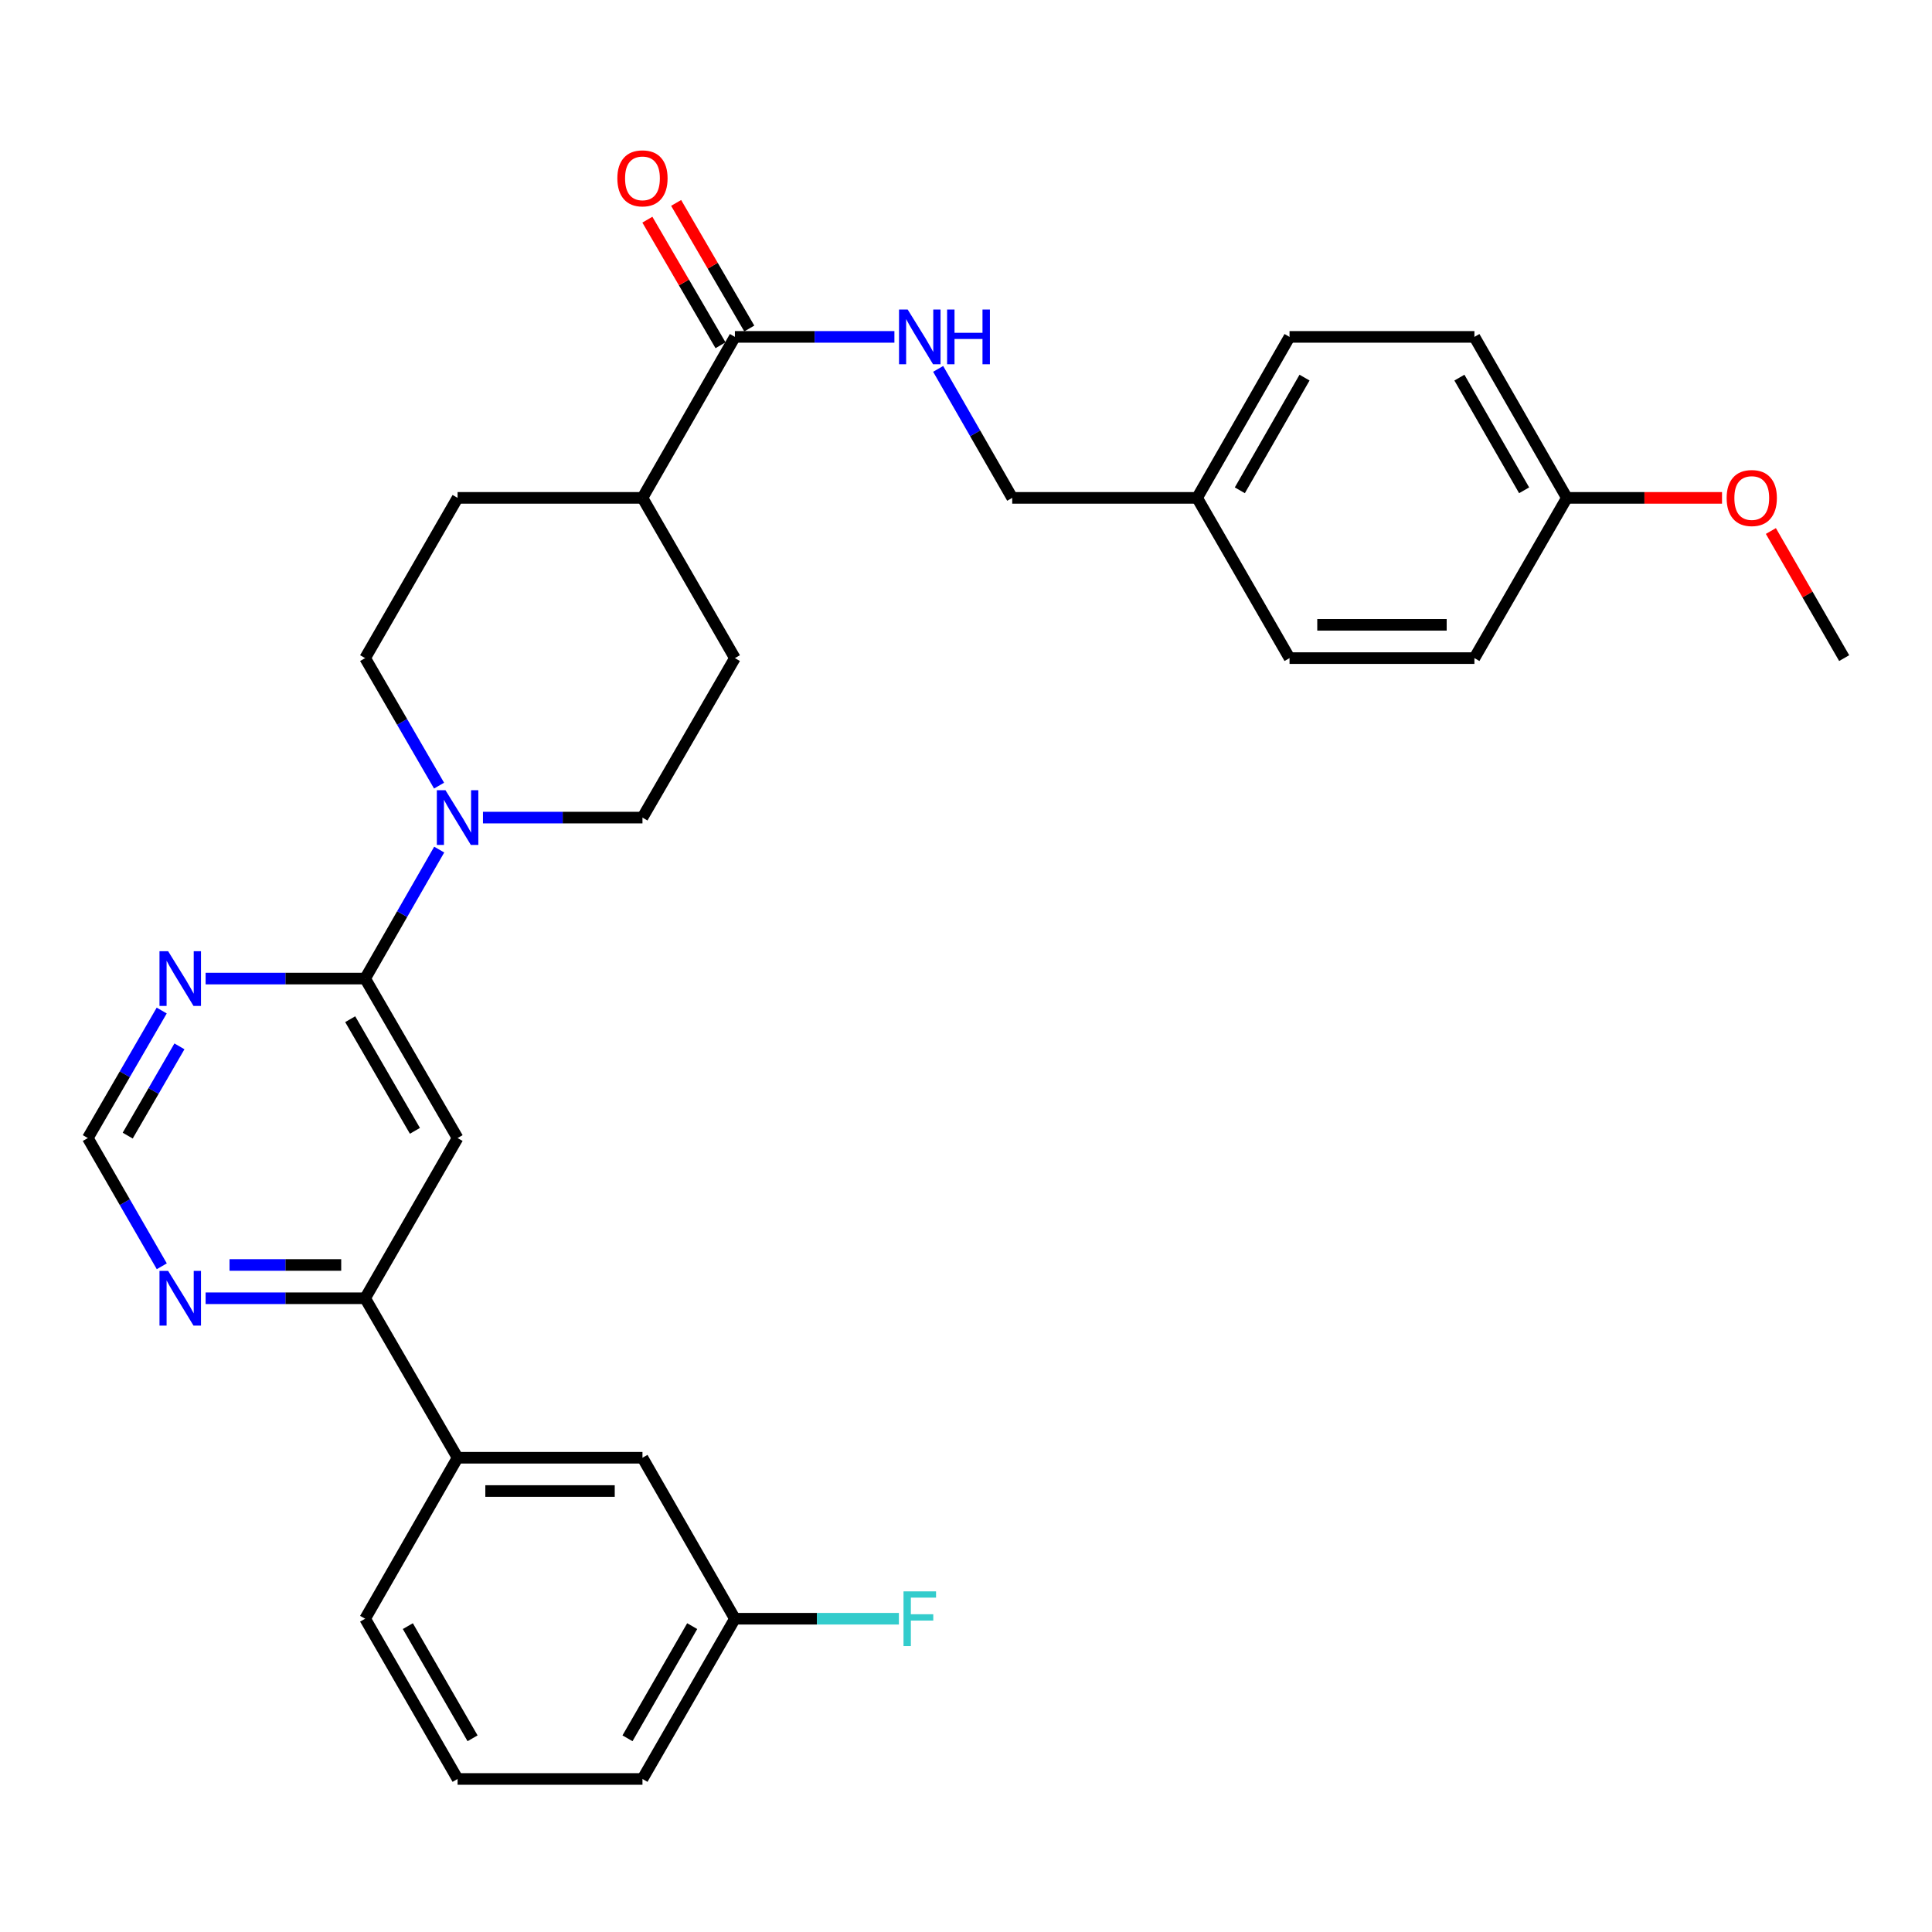 <?xml version='1.0' encoding='iso-8859-1'?>
<svg version='1.1' baseProfile='full'
              xmlns='http://www.w3.org/2000/svg'
                      xmlns:rdkit='http://www.rdkit.org/xml'
                      xmlns:xlink='http://www.w3.org/1999/xlink'
                  xml:space='preserve'
width='1000px' height='1000px' viewBox='0 0 1000 1000'>
<!-- END OF HEADER -->
<rect style='opacity:1.0;fill:#FFFFFF;stroke:none' width='1000' height='1000' x='0' y='0'> </rect>
<path class='bond-0' d='M 188.992,506.509 L 236.848,589.057' style='fill:none;fill-rule:evenodd;stroke:#000000;stroke-width:6px;stroke-linecap:butt;stroke-linejoin:miter;stroke-opacity:1' />
<path class='bond-0' d='M 181.263,527.534 L 214.762,585.317' style='fill:none;fill-rule:evenodd;stroke:#000000;stroke-width:6px;stroke-linecap:butt;stroke-linejoin:miter;stroke-opacity:1' />
<path class='bond-1' d='M 188.992,506.509 L 208.164,473.128' style='fill:none;fill-rule:evenodd;stroke:#000000;stroke-width:6px;stroke-linecap:butt;stroke-linejoin:miter;stroke-opacity:1' />
<path class='bond-1' d='M 208.164,473.128 L 227.335,439.748' style='fill:none;fill-rule:evenodd;stroke:#0000FF;stroke-width:6px;stroke-linecap:butt;stroke-linejoin:miter;stroke-opacity:1' />
<path class='bond-2' d='M 188.992,506.509 L 147.708,506.509' style='fill:none;fill-rule:evenodd;stroke:#000000;stroke-width:6px;stroke-linecap:butt;stroke-linejoin:miter;stroke-opacity:1' />
<path class='bond-2' d='M 147.708,506.509 L 106.423,506.509' style='fill:none;fill-rule:evenodd;stroke:#0000FF;stroke-width:6px;stroke-linecap:butt;stroke-linejoin:miter;stroke-opacity:1' />
<path class='bond-3' d='M 236.848,589.057 L 188.992,671.978' style='fill:none;fill-rule:evenodd;stroke:#000000;stroke-width:6px;stroke-linecap:butt;stroke-linejoin:miter;stroke-opacity:1' />
<path class='bond-10' d='M 227.256,406.64 L 208.124,373.639' style='fill:none;fill-rule:evenodd;stroke:#0000FF;stroke-width:6px;stroke-linecap:butt;stroke-linejoin:miter;stroke-opacity:1' />
<path class='bond-10' d='M 208.124,373.639 L 188.992,340.638' style='fill:none;fill-rule:evenodd;stroke:#000000;stroke-width:6px;stroke-linecap:butt;stroke-linejoin:miter;stroke-opacity:1' />
<path class='bond-11' d='M 249.98,423.186 L 291.26,423.186' style='fill:none;fill-rule:evenodd;stroke:#0000FF;stroke-width:6px;stroke-linecap:butt;stroke-linejoin:miter;stroke-opacity:1' />
<path class='bond-11' d='M 291.26,423.186 L 332.539,423.186' style='fill:none;fill-rule:evenodd;stroke:#000000;stroke-width:6px;stroke-linecap:butt;stroke-linejoin:miter;stroke-opacity:1' />
<path class='bond-8' d='M 83.703,523.054 L 64.579,556.056' style='fill:none;fill-rule:evenodd;stroke:#0000FF;stroke-width:6px;stroke-linecap:butt;stroke-linejoin:miter;stroke-opacity:1' />
<path class='bond-8' d='M 64.579,556.056 L 45.455,589.057' style='fill:none;fill-rule:evenodd;stroke:#000000;stroke-width:6px;stroke-linecap:butt;stroke-linejoin:miter;stroke-opacity:1' />
<path class='bond-8' d='M 92.875,541.594 L 79.488,564.695' style='fill:none;fill-rule:evenodd;stroke:#0000FF;stroke-width:6px;stroke-linecap:butt;stroke-linejoin:miter;stroke-opacity:1' />
<path class='bond-8' d='M 79.488,564.695 L 66.101,587.796' style='fill:none;fill-rule:evenodd;stroke:#000000;stroke-width:6px;stroke-linecap:butt;stroke-linejoin:miter;stroke-opacity:1' />
<path class='bond-7' d='M 188.992,671.978 L 236.848,754.527' style='fill:none;fill-rule:evenodd;stroke:#000000;stroke-width:6px;stroke-linecap:butt;stroke-linejoin:miter;stroke-opacity:1' />
<path class='bond-30' d='M 188.992,671.978 L 147.708,671.978' style='fill:none;fill-rule:evenodd;stroke:#000000;stroke-width:6px;stroke-linecap:butt;stroke-linejoin:miter;stroke-opacity:1' />
<path class='bond-30' d='M 147.708,671.978 L 106.423,671.978' style='fill:none;fill-rule:evenodd;stroke:#0000FF;stroke-width:6px;stroke-linecap:butt;stroke-linejoin:miter;stroke-opacity:1' />
<path class='bond-30' d='M 176.607,654.747 L 147.708,654.747' style='fill:none;fill-rule:evenodd;stroke:#000000;stroke-width:6px;stroke-linecap:butt;stroke-linejoin:miter;stroke-opacity:1' />
<path class='bond-30' d='M 147.708,654.747 L 118.809,654.747' style='fill:none;fill-rule:evenodd;stroke:#0000FF;stroke-width:6px;stroke-linecap:butt;stroke-linejoin:miter;stroke-opacity:1' />
<path class='bond-4' d='M 380.385,174.374 L 332.539,257.697' style='fill:none;fill-rule:evenodd;stroke:#000000;stroke-width:6px;stroke-linecap:butt;stroke-linejoin:miter;stroke-opacity:1' />
<path class='bond-5' d='M 380.385,174.374 L 421.665,174.374' style='fill:none;fill-rule:evenodd;stroke:#000000;stroke-width:6px;stroke-linecap:butt;stroke-linejoin:miter;stroke-opacity:1' />
<path class='bond-5' d='M 421.665,174.374 L 462.945,174.374' style='fill:none;fill-rule:evenodd;stroke:#0000FF;stroke-width:6px;stroke-linecap:butt;stroke-linejoin:miter;stroke-opacity:1' />
<path class='bond-13' d='M 387.83,170.037 L 368.898,137.533' style='fill:none;fill-rule:evenodd;stroke:#000000;stroke-width:6px;stroke-linecap:butt;stroke-linejoin:miter;stroke-opacity:1' />
<path class='bond-13' d='M 368.898,137.533 L 349.966,105.028' style='fill:none;fill-rule:evenodd;stroke:#FF0000;stroke-width:6px;stroke-linecap:butt;stroke-linejoin:miter;stroke-opacity:1' />
<path class='bond-13' d='M 372.94,178.71 L 354.008,146.205' style='fill:none;fill-rule:evenodd;stroke:#000000;stroke-width:6px;stroke-linecap:butt;stroke-linejoin:miter;stroke-opacity:1' />
<path class='bond-13' d='M 354.008,146.205 L 335.076,113.701' style='fill:none;fill-rule:evenodd;stroke:#FF0000;stroke-width:6px;stroke-linecap:butt;stroke-linejoin:miter;stroke-opacity:1' />
<path class='bond-16' d='M 485.587,190.936 L 504.755,224.316' style='fill:none;fill-rule:evenodd;stroke:#0000FF;stroke-width:6px;stroke-linecap:butt;stroke-linejoin:miter;stroke-opacity:1' />
<path class='bond-16' d='M 504.755,224.316 L 523.923,257.697' style='fill:none;fill-rule:evenodd;stroke:#000000;stroke-width:6px;stroke-linecap:butt;stroke-linejoin:miter;stroke-opacity:1' />
<path class='bond-6' d='M 83.742,655.425 L 64.598,622.241' style='fill:none;fill-rule:evenodd;stroke:#0000FF;stroke-width:6px;stroke-linecap:butt;stroke-linejoin:miter;stroke-opacity:1' />
<path class='bond-6' d='M 64.598,622.241 L 45.455,589.057' style='fill:none;fill-rule:evenodd;stroke:#000000;stroke-width:6px;stroke-linecap:butt;stroke-linejoin:miter;stroke-opacity:1' />
<path class='bond-12' d='M 236.848,754.527 L 332.539,754.527' style='fill:none;fill-rule:evenodd;stroke:#000000;stroke-width:6px;stroke-linecap:butt;stroke-linejoin:miter;stroke-opacity:1' />
<path class='bond-12' d='M 251.201,771.758 L 318.186,771.758' style='fill:none;fill-rule:evenodd;stroke:#000000;stroke-width:6px;stroke-linecap:butt;stroke-linejoin:miter;stroke-opacity:1' />
<path class='bond-26' d='M 236.848,754.527 L 188.992,837.85' style='fill:none;fill-rule:evenodd;stroke:#000000;stroke-width:6px;stroke-linecap:butt;stroke-linejoin:miter;stroke-opacity:1' />
<path class='bond-9' d='M 332.539,257.697 L 380.385,340.638' style='fill:none;fill-rule:evenodd;stroke:#000000;stroke-width:6px;stroke-linecap:butt;stroke-linejoin:miter;stroke-opacity:1' />
<path class='bond-31' d='M 332.539,257.697 L 236.848,257.697' style='fill:none;fill-rule:evenodd;stroke:#000000;stroke-width:6px;stroke-linecap:butt;stroke-linejoin:miter;stroke-opacity:1' />
<path class='bond-14' d='M 188.992,340.638 L 236.848,257.697' style='fill:none;fill-rule:evenodd;stroke:#000000;stroke-width:6px;stroke-linecap:butt;stroke-linejoin:miter;stroke-opacity:1' />
<path class='bond-15' d='M 332.539,423.186 L 380.385,340.638' style='fill:none;fill-rule:evenodd;stroke:#000000;stroke-width:6px;stroke-linecap:butt;stroke-linejoin:miter;stroke-opacity:1' />
<path class='bond-17' d='M 332.539,754.527 L 380.385,837.85' style='fill:none;fill-rule:evenodd;stroke:#000000;stroke-width:6px;stroke-linecap:butt;stroke-linejoin:miter;stroke-opacity:1' />
<path class='bond-18' d='M 523.923,257.697 L 619.615,257.697' style='fill:none;fill-rule:evenodd;stroke:#000000;stroke-width:6px;stroke-linecap:butt;stroke-linejoin:miter;stroke-opacity:1' />
<path class='bond-20' d='M 380.385,837.85 L 422.825,837.85' style='fill:none;fill-rule:evenodd;stroke:#000000;stroke-width:6px;stroke-linecap:butt;stroke-linejoin:miter;stroke-opacity:1' />
<path class='bond-20' d='M 422.825,837.85 L 465.265,837.85' style='fill:none;fill-rule:evenodd;stroke:#33CCCC;stroke-width:6px;stroke-linecap:butt;stroke-linejoin:miter;stroke-opacity:1' />
<path class='bond-32' d='M 380.385,837.85 L 332.539,920.79' style='fill:none;fill-rule:evenodd;stroke:#000000;stroke-width:6px;stroke-linecap:butt;stroke-linejoin:miter;stroke-opacity:1' />
<path class='bond-32' d='M 358.282,841.681 L 324.79,899.739' style='fill:none;fill-rule:evenodd;stroke:#000000;stroke-width:6px;stroke-linecap:butt;stroke-linejoin:miter;stroke-opacity:1' />
<path class='bond-21' d='M 619.615,257.697 L 667.461,340.638' style='fill:none;fill-rule:evenodd;stroke:#000000;stroke-width:6px;stroke-linecap:butt;stroke-linejoin:miter;stroke-opacity:1' />
<path class='bond-22' d='M 619.615,257.697 L 667.461,174.374' style='fill:none;fill-rule:evenodd;stroke:#000000;stroke-width:6px;stroke-linecap:butt;stroke-linejoin:miter;stroke-opacity:1' />
<path class='bond-22' d='M 641.735,253.779 L 675.227,195.453' style='fill:none;fill-rule:evenodd;stroke:#000000;stroke-width:6px;stroke-linecap:butt;stroke-linejoin:miter;stroke-opacity:1' />
<path class='bond-19' d='M 811.008,257.697 L 763.152,174.374' style='fill:none;fill-rule:evenodd;stroke:#000000;stroke-width:6px;stroke-linecap:butt;stroke-linejoin:miter;stroke-opacity:1' />
<path class='bond-19' d='M 788.887,253.78 L 755.388,195.454' style='fill:none;fill-rule:evenodd;stroke:#000000;stroke-width:6px;stroke-linecap:butt;stroke-linejoin:miter;stroke-opacity:1' />
<path class='bond-25' d='M 811.008,257.697 L 851.162,257.697' style='fill:none;fill-rule:evenodd;stroke:#000000;stroke-width:6px;stroke-linecap:butt;stroke-linejoin:miter;stroke-opacity:1' />
<path class='bond-25' d='M 851.162,257.697 L 891.317,257.697' style='fill:none;fill-rule:evenodd;stroke:#FF0000;stroke-width:6px;stroke-linecap:butt;stroke-linejoin:miter;stroke-opacity:1' />
<path class='bond-33' d='M 811.008,257.697 L 763.152,340.638' style='fill:none;fill-rule:evenodd;stroke:#000000;stroke-width:6px;stroke-linecap:butt;stroke-linejoin:miter;stroke-opacity:1' />
<path class='bond-23' d='M 667.461,340.638 L 763.152,340.638' style='fill:none;fill-rule:evenodd;stroke:#000000;stroke-width:6px;stroke-linecap:butt;stroke-linejoin:miter;stroke-opacity:1' />
<path class='bond-23' d='M 681.814,323.406 L 748.799,323.406' style='fill:none;fill-rule:evenodd;stroke:#000000;stroke-width:6px;stroke-linecap:butt;stroke-linejoin:miter;stroke-opacity:1' />
<path class='bond-24' d='M 667.461,174.374 L 763.152,174.374' style='fill:none;fill-rule:evenodd;stroke:#000000;stroke-width:6px;stroke-linecap:butt;stroke-linejoin:miter;stroke-opacity:1' />
<path class='bond-29' d='M 916.603,274.851 L 935.574,307.744' style='fill:none;fill-rule:evenodd;stroke:#FF0000;stroke-width:6px;stroke-linecap:butt;stroke-linejoin:miter;stroke-opacity:1' />
<path class='bond-29' d='M 935.574,307.744 L 954.545,340.638' style='fill:none;fill-rule:evenodd;stroke:#000000;stroke-width:6px;stroke-linecap:butt;stroke-linejoin:miter;stroke-opacity:1' />
<path class='bond-27' d='M 188.992,837.85 L 236.848,920.79' style='fill:none;fill-rule:evenodd;stroke:#000000;stroke-width:6px;stroke-linecap:butt;stroke-linejoin:miter;stroke-opacity:1' />
<path class='bond-27' d='M 211.096,841.679 L 244.595,899.738' style='fill:none;fill-rule:evenodd;stroke:#000000;stroke-width:6px;stroke-linecap:butt;stroke-linejoin:miter;stroke-opacity:1' />
<path class='bond-28' d='M 236.848,920.79 L 332.539,920.79' style='fill:none;fill-rule:evenodd;stroke:#000000;stroke-width:6px;stroke-linecap:butt;stroke-linejoin:miter;stroke-opacity:1' />
<path  class='atom-2' d='M 230.588 409.026
L 239.868 424.026
Q 240.788 425.506, 242.268 428.186
Q 243.748 430.866, 243.828 431.026
L 243.828 409.026
L 247.588 409.026
L 247.588 437.346
L 243.708 437.346
L 233.748 420.946
Q 232.588 419.026, 231.348 416.826
Q 230.148 414.626, 229.788 413.946
L 229.788 437.346
L 226.108 437.346
L 226.108 409.026
L 230.588 409.026
' fill='#0000FF'/>
<path  class='atom-3' d='M 87.031 492.349
L 96.311 507.349
Q 97.231 508.829, 98.711 511.509
Q 100.191 514.189, 100.271 514.349
L 100.271 492.349
L 104.031 492.349
L 104.031 520.669
L 100.151 520.669
L 90.191 504.269
Q 89.031 502.349, 87.791 500.149
Q 86.591 497.949, 86.231 497.269
L 86.231 520.669
L 82.551 520.669
L 82.551 492.349
L 87.031 492.349
' fill='#0000FF'/>
<path  class='atom-6' d='M 469.817 160.214
L 479.097 175.214
Q 480.017 176.694, 481.497 179.374
Q 482.977 182.054, 483.057 182.214
L 483.057 160.214
L 486.817 160.214
L 486.817 188.534
L 482.937 188.534
L 472.977 172.134
Q 471.817 170.214, 470.577 168.014
Q 469.377 165.814, 469.017 165.134
L 469.017 188.534
L 465.337 188.534
L 465.337 160.214
L 469.817 160.214
' fill='#0000FF'/>
<path  class='atom-6' d='M 490.217 160.214
L 494.057 160.214
L 494.057 172.254
L 508.537 172.254
L 508.537 160.214
L 512.377 160.214
L 512.377 188.534
L 508.537 188.534
L 508.537 175.454
L 494.057 175.454
L 494.057 188.534
L 490.217 188.534
L 490.217 160.214
' fill='#0000FF'/>
<path  class='atom-7' d='M 87.031 657.818
L 96.311 672.818
Q 97.231 674.298, 98.711 676.978
Q 100.191 679.658, 100.271 679.818
L 100.271 657.818
L 104.031 657.818
L 104.031 686.138
L 100.151 686.138
L 90.191 669.738
Q 89.031 667.818, 87.791 665.618
Q 86.591 663.418, 86.231 662.738
L 86.231 686.138
L 82.551 686.138
L 82.551 657.818
L 87.031 657.818
' fill='#0000FF'/>
<path  class='atom-14' d='M 319.539 92.308
Q 319.539 85.508, 322.899 81.708
Q 326.259 77.908, 332.539 77.908
Q 338.819 77.908, 342.179 81.708
Q 345.539 85.508, 345.539 92.308
Q 345.539 99.188, 342.139 103.108
Q 338.739 106.988, 332.539 106.988
Q 326.299 106.988, 322.899 103.108
Q 319.539 99.228, 319.539 92.308
M 332.539 103.788
Q 336.859 103.788, 339.179 100.908
Q 341.539 97.988, 341.539 92.308
Q 341.539 86.748, 339.179 83.948
Q 336.859 81.108, 332.539 81.108
Q 328.219 81.108, 325.859 83.908
Q 323.539 86.708, 323.539 92.308
Q 323.539 98.028, 325.859 100.908
Q 328.219 103.788, 332.539 103.788
' fill='#FF0000'/>
<path  class='atom-21' d='M 467.657 823.69
L 484.497 823.69
L 484.497 826.93
L 471.457 826.93
L 471.457 835.53
L 483.057 835.53
L 483.057 838.81
L 471.457 838.81
L 471.457 852.01
L 467.657 852.01
L 467.657 823.69
' fill='#33CCCC'/>
<path  class='atom-26' d='M 893.709 257.777
Q 893.709 250.977, 897.069 247.177
Q 900.429 243.377, 906.709 243.377
Q 912.989 243.377, 916.349 247.177
Q 919.709 250.977, 919.709 257.777
Q 919.709 264.657, 916.309 268.577
Q 912.909 272.457, 906.709 272.457
Q 900.469 272.457, 897.069 268.577
Q 893.709 264.697, 893.709 257.777
M 906.709 269.257
Q 911.029 269.257, 913.349 266.377
Q 915.709 263.457, 915.709 257.777
Q 915.709 252.217, 913.349 249.417
Q 911.029 246.577, 906.709 246.577
Q 902.389 246.577, 900.029 249.377
Q 897.709 252.177, 897.709 257.777
Q 897.709 263.497, 900.029 266.377
Q 902.389 269.257, 906.709 269.257
' fill='#FF0000'/>
</svg>
